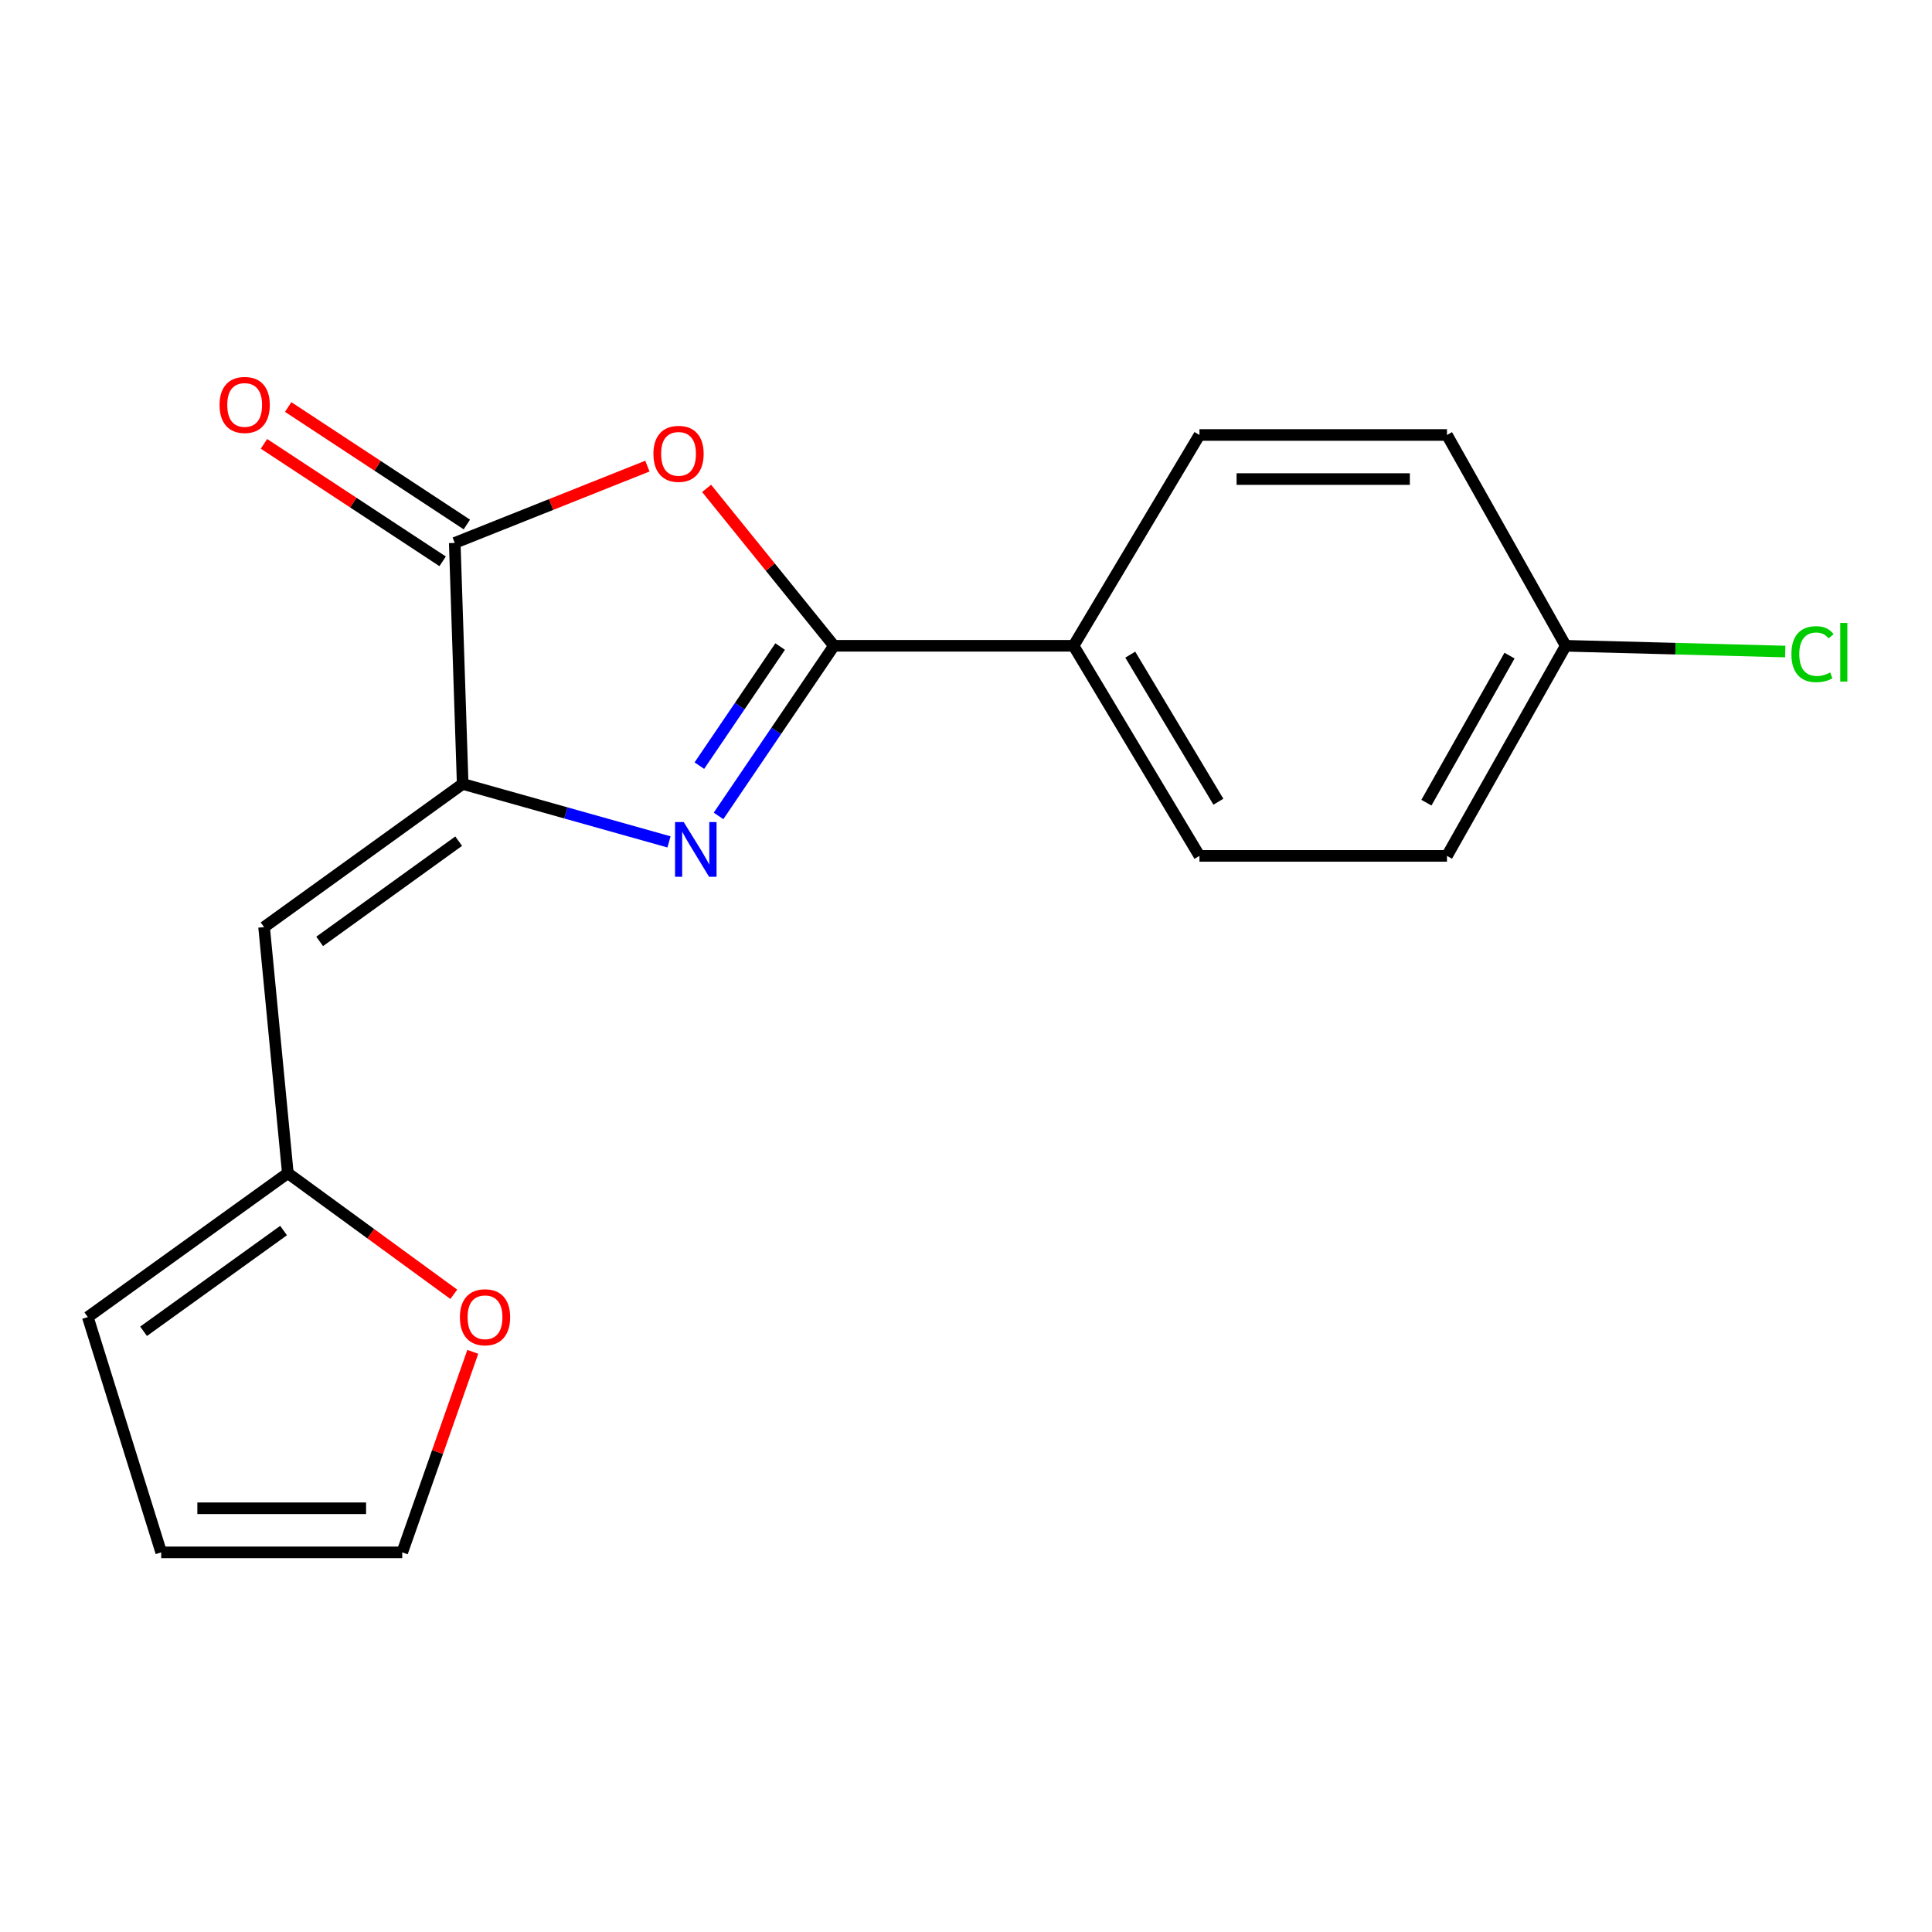 <?xml version='1.0' encoding='iso-8859-1'?>
<svg version='1.1' baseProfile='full'
              xmlns='http://www.w3.org/2000/svg'
                      xmlns:rdkit='http://www.rdkit.org/xml'
                      xmlns:xlink='http://www.w3.org/1999/xlink'
                  xml:space='preserve'
width='1000px' height='1000px' viewBox='0 0 1000 1000'>
<!-- END OF HEADER -->
<rect style='opacity:1.0;fill:#FFFFFF;stroke:none' width='1000' height='1000' x='0' y='0'> </rect>
<path class='bond-0' d='M 371.913,422.315 L 401.781,378.286' style='fill:none;fill-rule:evenodd;stroke:#0000FF;stroke-width:6px;stroke-linecap:butt;stroke-linejoin:miter;stroke-opacity:1' />
<path class='bond-0' d='M 401.781,378.286 L 431.648,334.258' style='fill:none;fill-rule:evenodd;stroke:#000000;stroke-width:6px;stroke-linecap:butt;stroke-linejoin:miter;stroke-opacity:1' />
<path class='bond-0' d='M 361.989,396.296 L 382.896,365.476' style='fill:none;fill-rule:evenodd;stroke:#0000FF;stroke-width:6px;stroke-linecap:butt;stroke-linejoin:miter;stroke-opacity:1' />
<path class='bond-0' d='M 382.896,365.476 L 403.804,334.656' style='fill:none;fill-rule:evenodd;stroke:#000000;stroke-width:6px;stroke-linecap:butt;stroke-linejoin:miter;stroke-opacity:1' />
<path class='bond-1' d='M 346.274,435.761 L 292.878,420.76' style='fill:none;fill-rule:evenodd;stroke:#0000FF;stroke-width:6px;stroke-linecap:butt;stroke-linejoin:miter;stroke-opacity:1' />
<path class='bond-1' d='M 292.878,420.76 L 239.483,405.759' style='fill:none;fill-rule:evenodd;stroke:#000000;stroke-width:6px;stroke-linecap:butt;stroke-linejoin:miter;stroke-opacity:1' />
<path class='bond-2' d='M 431.648,334.258 L 398.693,293.522' style='fill:none;fill-rule:evenodd;stroke:#000000;stroke-width:6px;stroke-linecap:butt;stroke-linejoin:miter;stroke-opacity:1' />
<path class='bond-2' d='M 398.693,293.522 L 365.737,252.786' style='fill:none;fill-rule:evenodd;stroke:#FF0000;stroke-width:6px;stroke-linecap:butt;stroke-linejoin:miter;stroke-opacity:1' />
<path class='bond-6' d='M 431.648,334.258 L 555.672,334.258' style='fill:none;fill-rule:evenodd;stroke:#000000;stroke-width:6px;stroke-linecap:butt;stroke-linejoin:miter;stroke-opacity:1' />
<path class='bond-3' d='M 239.483,405.759 L 235.376,281.013' style='fill:none;fill-rule:evenodd;stroke:#000000;stroke-width:6px;stroke-linecap:butt;stroke-linejoin:miter;stroke-opacity:1' />
<path class='bond-4' d='M 239.483,405.759 L 136.694,479.872' style='fill:none;fill-rule:evenodd;stroke:#000000;stroke-width:6px;stroke-linecap:butt;stroke-linejoin:miter;stroke-opacity:1' />
<path class='bond-4' d='M 237.411,435.386 L 165.458,487.265' style='fill:none;fill-rule:evenodd;stroke:#000000;stroke-width:6px;stroke-linecap:butt;stroke-linejoin:miter;stroke-opacity:1' />
<path class='bond-18' d='M 335.092,241.255 L 285.234,261.134' style='fill:none;fill-rule:evenodd;stroke:#FF0000;stroke-width:6px;stroke-linecap:butt;stroke-linejoin:miter;stroke-opacity:1' />
<path class='bond-18' d='M 285.234,261.134 L 235.376,281.013' style='fill:none;fill-rule:evenodd;stroke:#000000;stroke-width:6px;stroke-linecap:butt;stroke-linejoin:miter;stroke-opacity:1' />
<path class='bond-8' d='M 241.644,271.48 L 195.404,241.073' style='fill:none;fill-rule:evenodd;stroke:#000000;stroke-width:6px;stroke-linecap:butt;stroke-linejoin:miter;stroke-opacity:1' />
<path class='bond-8' d='M 195.404,241.073 L 149.163,210.667' style='fill:none;fill-rule:evenodd;stroke:#FF0000;stroke-width:6px;stroke-linecap:butt;stroke-linejoin:miter;stroke-opacity:1' />
<path class='bond-8' d='M 229.107,290.546 L 182.866,260.14' style='fill:none;fill-rule:evenodd;stroke:#000000;stroke-width:6px;stroke-linecap:butt;stroke-linejoin:miter;stroke-opacity:1' />
<path class='bond-8' d='M 182.866,260.14 L 136.626,229.733' style='fill:none;fill-rule:evenodd;stroke:#FF0000;stroke-width:6px;stroke-linecap:butt;stroke-linejoin:miter;stroke-opacity:1' />
<path class='bond-5' d='M 136.694,479.872 L 148.979,607.229' style='fill:none;fill-rule:evenodd;stroke:#000000;stroke-width:6px;stroke-linecap:butt;stroke-linejoin:miter;stroke-opacity:1' />
<path class='bond-7' d='M 148.979,607.229 L 191.932,638.579' style='fill:none;fill-rule:evenodd;stroke:#000000;stroke-width:6px;stroke-linecap:butt;stroke-linejoin:miter;stroke-opacity:1' />
<path class='bond-7' d='M 191.932,638.579 L 234.886,669.929' style='fill:none;fill-rule:evenodd;stroke:#FF0000;stroke-width:6px;stroke-linecap:butt;stroke-linejoin:miter;stroke-opacity:1' />
<path class='bond-9' d='M 148.979,607.229 L 45.455,681.722' style='fill:none;fill-rule:evenodd;stroke:#000000;stroke-width:6px;stroke-linecap:butt;stroke-linejoin:miter;stroke-opacity:1' />
<path class='bond-9' d='M 146.778,636.926 L 74.311,689.071' style='fill:none;fill-rule:evenodd;stroke:#000000;stroke-width:6px;stroke-linecap:butt;stroke-linejoin:miter;stroke-opacity:1' />
<path class='bond-12' d='M 555.672,334.258 L 620.834,443.006' style='fill:none;fill-rule:evenodd;stroke:#000000;stroke-width:6px;stroke-linecap:butt;stroke-linejoin:miter;stroke-opacity:1' />
<path class='bond-12' d='M 585.02,338.841 L 630.634,414.964' style='fill:none;fill-rule:evenodd;stroke:#000000;stroke-width:6px;stroke-linecap:butt;stroke-linejoin:miter;stroke-opacity:1' />
<path class='bond-13' d='M 555.672,334.258 L 620.834,225.143' style='fill:none;fill-rule:evenodd;stroke:#000000;stroke-width:6px;stroke-linecap:butt;stroke-linejoin:miter;stroke-opacity:1' />
<path class='bond-10' d='M 244.716,699.71 L 226.455,751.606' style='fill:none;fill-rule:evenodd;stroke:#FF0000;stroke-width:6px;stroke-linecap:butt;stroke-linejoin:miter;stroke-opacity:1' />
<path class='bond-10' d='M 226.455,751.606 L 208.195,803.502' style='fill:none;fill-rule:evenodd;stroke:#000000;stroke-width:6px;stroke-linecap:butt;stroke-linejoin:miter;stroke-opacity:1' />
<path class='bond-11' d='M 45.455,681.722 L 83.436,803.502' style='fill:none;fill-rule:evenodd;stroke:#000000;stroke-width:6px;stroke-linecap:butt;stroke-linejoin:miter;stroke-opacity:1' />
<path class='bond-20' d='M 208.195,803.502 L 83.436,803.502' style='fill:none;fill-rule:evenodd;stroke:#000000;stroke-width:6px;stroke-linecap:butt;stroke-linejoin:miter;stroke-opacity:1' />
<path class='bond-20' d='M 189.481,780.682 L 102.15,780.682' style='fill:none;fill-rule:evenodd;stroke:#000000;stroke-width:6px;stroke-linecap:butt;stroke-linejoin:miter;stroke-opacity:1' />
<path class='bond-16' d='M 620.834,443.006 L 748.952,443.006' style='fill:none;fill-rule:evenodd;stroke:#000000;stroke-width:6px;stroke-linecap:butt;stroke-linejoin:miter;stroke-opacity:1' />
<path class='bond-15' d='M 620.834,225.143 L 748.952,225.143' style='fill:none;fill-rule:evenodd;stroke:#000000;stroke-width:6px;stroke-linecap:butt;stroke-linejoin:miter;stroke-opacity:1' />
<path class='bond-15' d='M 640.052,247.963 L 729.734,247.963' style='fill:none;fill-rule:evenodd;stroke:#000000;stroke-width:6px;stroke-linecap:butt;stroke-linejoin:miter;stroke-opacity:1' />
<path class='bond-14' d='M 810.413,334.258 L 748.952,225.143' style='fill:none;fill-rule:evenodd;stroke:#000000;stroke-width:6px;stroke-linecap:butt;stroke-linejoin:miter;stroke-opacity:1' />
<path class='bond-17' d='M 810.413,334.258 L 867.224,335.747' style='fill:none;fill-rule:evenodd;stroke:#000000;stroke-width:6px;stroke-linecap:butt;stroke-linejoin:miter;stroke-opacity:1' />
<path class='bond-17' d='M 867.224,335.747 L 924.036,337.235' style='fill:none;fill-rule:evenodd;stroke:#00CC00;stroke-width:6px;stroke-linecap:butt;stroke-linejoin:miter;stroke-opacity:1' />
<path class='bond-19' d='M 810.413,334.258 L 748.952,443.006' style='fill:none;fill-rule:evenodd;stroke:#000000;stroke-width:6px;stroke-linecap:butt;stroke-linejoin:miter;stroke-opacity:1' />
<path class='bond-19' d='M 781.327,339.343 L 738.305,415.466' style='fill:none;fill-rule:evenodd;stroke:#000000;stroke-width:6px;stroke-linecap:butt;stroke-linejoin:miter;stroke-opacity:1' />
<path  class='atom-0' d='M 353.887 425.499
L 363.167 440.499
Q 364.087 441.979, 365.567 444.659
Q 367.047 447.339, 367.127 447.499
L 367.127 425.499
L 370.887 425.499
L 370.887 453.819
L 367.007 453.819
L 357.047 437.419
Q 355.887 435.499, 354.647 433.299
Q 353.447 431.099, 353.087 430.419
L 353.087 453.819
L 349.407 453.819
L 349.407 425.499
L 353.887 425.499
' fill='#0000FF'/>
<path  class='atom-3' d='M 338.21 234.909
Q 338.21 228.109, 341.57 224.309
Q 344.93 220.509, 351.21 220.509
Q 357.49 220.509, 360.85 224.309
Q 364.21 228.109, 364.21 234.909
Q 364.21 241.789, 360.81 245.709
Q 357.41 249.589, 351.21 249.589
Q 344.97 249.589, 341.57 245.709
Q 338.21 241.829, 338.21 234.909
M 351.21 246.389
Q 355.53 246.389, 357.85 243.509
Q 360.21 240.589, 360.21 234.909
Q 360.21 229.349, 357.85 226.549
Q 355.53 223.709, 351.21 223.709
Q 346.89 223.709, 344.53 226.509
Q 342.21 229.309, 342.21 234.909
Q 342.21 240.629, 344.53 243.509
Q 346.89 246.389, 351.21 246.389
' fill='#FF0000'/>
<path  class='atom-8' d='M 238.045 681.802
Q 238.045 675.002, 241.405 671.202
Q 244.765 667.402, 251.045 667.402
Q 257.325 667.402, 260.685 671.202
Q 264.045 675.002, 264.045 681.802
Q 264.045 688.682, 260.645 692.602
Q 257.245 696.482, 251.045 696.482
Q 244.805 696.482, 241.405 692.602
Q 238.045 688.722, 238.045 681.802
M 251.045 693.282
Q 255.365 693.282, 257.685 690.402
Q 260.045 687.482, 260.045 681.802
Q 260.045 676.242, 257.685 673.442
Q 255.365 670.602, 251.045 670.602
Q 246.725 670.602, 244.365 673.402
Q 242.045 676.202, 242.045 681.802
Q 242.045 687.522, 244.365 690.402
Q 246.725 693.282, 251.045 693.282
' fill='#FF0000'/>
<path  class='atom-9' d='M 113.641 209.592
Q 113.641 202.792, 117.001 198.992
Q 120.361 195.192, 126.641 195.192
Q 132.921 195.192, 136.281 198.992
Q 139.641 202.792, 139.641 209.592
Q 139.641 216.472, 136.241 220.392
Q 132.841 224.272, 126.641 224.272
Q 120.401 224.272, 117.001 220.392
Q 113.641 216.512, 113.641 209.592
M 126.641 221.072
Q 130.961 221.072, 133.281 218.192
Q 135.641 215.272, 135.641 209.592
Q 135.641 204.032, 133.281 201.232
Q 130.961 198.392, 126.641 198.392
Q 122.321 198.392, 119.961 201.192
Q 117.641 203.992, 117.641 209.592
Q 117.641 215.312, 119.961 218.192
Q 122.321 221.072, 126.641 221.072
' fill='#FF0000'/>
<path  class='atom-18' d='M 927.231 338.585
Q 927.231 331.545, 930.511 327.865
Q 933.831 324.145, 940.111 324.145
Q 945.951 324.145, 949.071 328.265
L 946.431 330.425
Q 944.151 327.425, 940.111 327.425
Q 935.831 327.425, 933.551 330.305
Q 931.311 333.145, 931.311 338.585
Q 931.311 344.185, 933.631 347.065
Q 935.991 349.945, 940.551 349.945
Q 943.671 349.945, 947.311 348.065
L 948.431 351.065
Q 946.951 352.025, 944.711 352.585
Q 942.471 353.145, 939.991 353.145
Q 933.831 353.145, 930.511 349.385
Q 927.231 345.625, 927.231 338.585
' fill='#00CC00'/>
<path  class='atom-18' d='M 952.511 322.425
L 956.191 322.425
L 956.191 352.785
L 952.511 352.785
L 952.511 322.425
' fill='#00CC00'/>
</svg>
